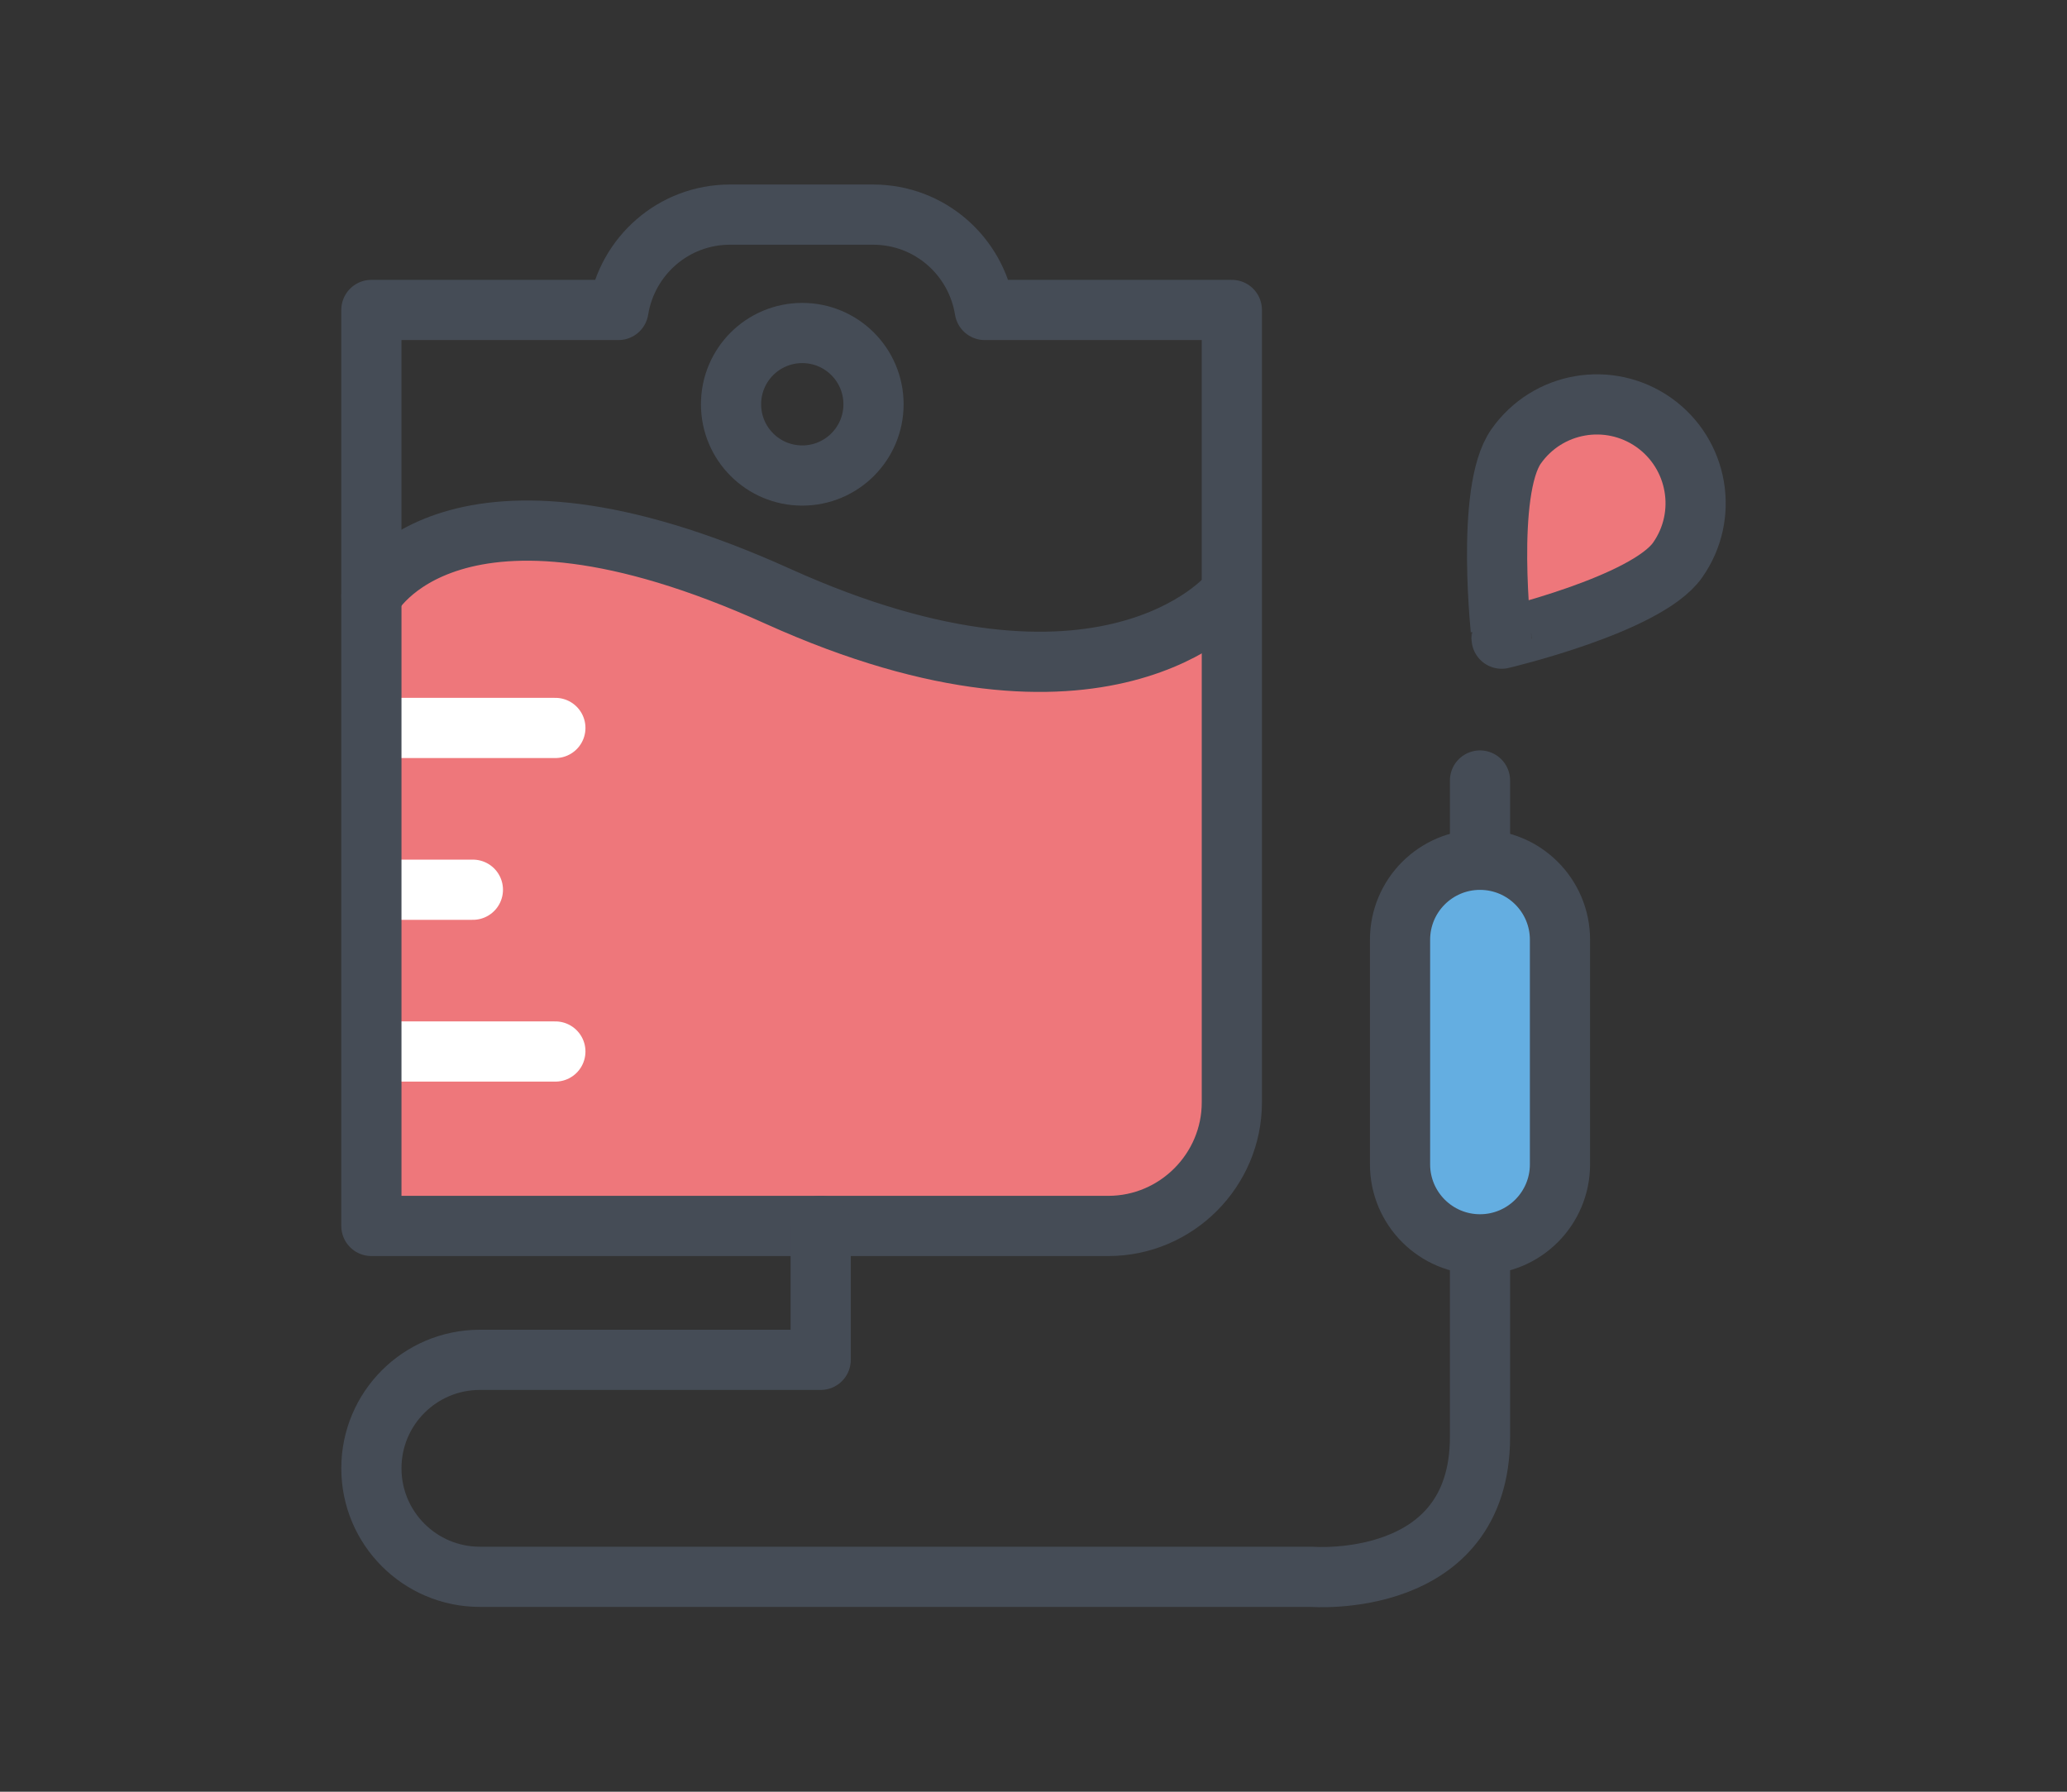 <svg xmlns="http://www.w3.org/2000/svg" xmlns:xlink="http://www.w3.org/1999/xlink" id="Warstwa_1" x="0px" y="0px" width="425.197px" height="368.504px" viewBox="0 0 425.197 368.504" xml:space="preserve"><rect x="0" y="0" width="425.197" height="368.504" fill="#333333" stroke="none"/> <g> <g> <path fill="#EE777B" d="M159.356,124.091c-58.842-26.582-77.15-5.284-79.706-1.686V248.35h148.847 c12.491,0,22.659-10.166,22.659-22.659v-98.644c-5.61,4.327-17.28,10.858-36.63,10.86 C200.421,137.907,182.237,134.434,159.356,124.091z"></path> <path fill="#64AEE1" d="M304.954,178.539c-7.556,0-13.702,6.147-13.702,13.702v46.188c0,7.56,6.146,13.71,13.702,13.71 c7.553,0,13.699-6.15,13.699-13.71V192.24C318.653,184.686,312.507,178.539,304.954,178.539z"></path> </g> <g> <path fill="none" stroke="#454C56" stroke-width="12.382" stroke-linecap="round" stroke-linejoin="round" stroke-miterlimit="10" d=" M76.396,122.625c0,0,16.37-30.367,83.587,0c67.176,30.36,92.596,0,92.596,0"></path> <line fill="none" stroke="#FFFFFF" stroke-width="12.382" stroke-linecap="round" stroke-linejoin="round" stroke-miterlimit="10" x1="77.245" y1="182.99" x2="97.276" y2="182.99"></line> <line fill="none" stroke="#FFFFFF" stroke-width="12.382" stroke-linecap="round" stroke-linejoin="round" stroke-miterlimit="10" x1="77.245" y1="149.717" x2="114.241" y2="149.717"></line> <line fill="none" stroke="#FFFFFF" stroke-width="12.382" stroke-linecap="round" stroke-linejoin="round" stroke-miterlimit="10" x1="77.245" y1="216.263" x2="114.241" y2="216.263"></line> <path fill="none" stroke="#454C56" stroke-width="12.382" stroke-linecap="round" stroke-linejoin="round" stroke-miterlimit="10" d=" M202.569,63.748c-1.782-11.103-11.328-19.607-22.956-19.607h-29.464c-11.591,0-21.148,8.504-22.931,19.607H76.396v188.39h151.595 c13.986,0,25.409-11.444,25.409-25.409V63.748H202.569z"></path> <path fill="none" stroke="#454C56" stroke-width="12.382" stroke-linecap="round" stroke-linejoin="round" stroke-miterlimit="10" d=" M179.688,83.146c0,8.097-6.567,14.654-14.657,14.654c-8.102,0-14.651-6.558-14.651-14.654c0-8.104,6.549-14.657,14.651-14.657 C173.121,68.489,179.688,75.042,179.688,83.146z"></path> <path fill="none" stroke="#454C56" stroke-width="12.382" stroke-linecap="round" stroke-linejoin="round" stroke-miterlimit="10" d=" M168.821,252.138v27.54H98.715c-12.322,0-22.318,9.971-22.318,22.307c0,12.326,9.997,22.318,22.318,22.318h171.174 c0,0,34.56,2.745,34.56-28.794v-36.572"></path> <path fill="none" stroke="#454C56" stroke-width="12.382" stroke-linecap="round" stroke-linejoin="round" stroke-miterlimit="10" d=" M320.899,239.467c0,9.09-7.371,16.457-16.451,16.457c-9.084,0-16.45-7.367-16.45-16.457v-46.188c0-9.092,7.366-16.45,16.45-16.45 c9.08,0,16.451,7.358,16.451,16.45V239.467z"></path> <line fill="none" stroke="#454C56" stroke-width="12.382" stroke-linecap="round" stroke-linejoin="round" stroke-miterlimit="10" x1="304.448" y1="176.822" x2="304.448" y2="160.529"></line> <path fill="#EE777B" stroke="#454C56" stroke-width="12.382" stroke-linecap="round" stroke-linejoin="round" stroke-miterlimit="10" d=" M311.874,91.814c6.447-9.178,19.085-11.401,28.304-4.942c9.153,6.464,11.389,19.121,4.923,28.308 c-6.437,9.183-36.201,16.173-36.201,16.173S305.415,101.002,311.874,91.814z"></path> </g> </g> </svg>